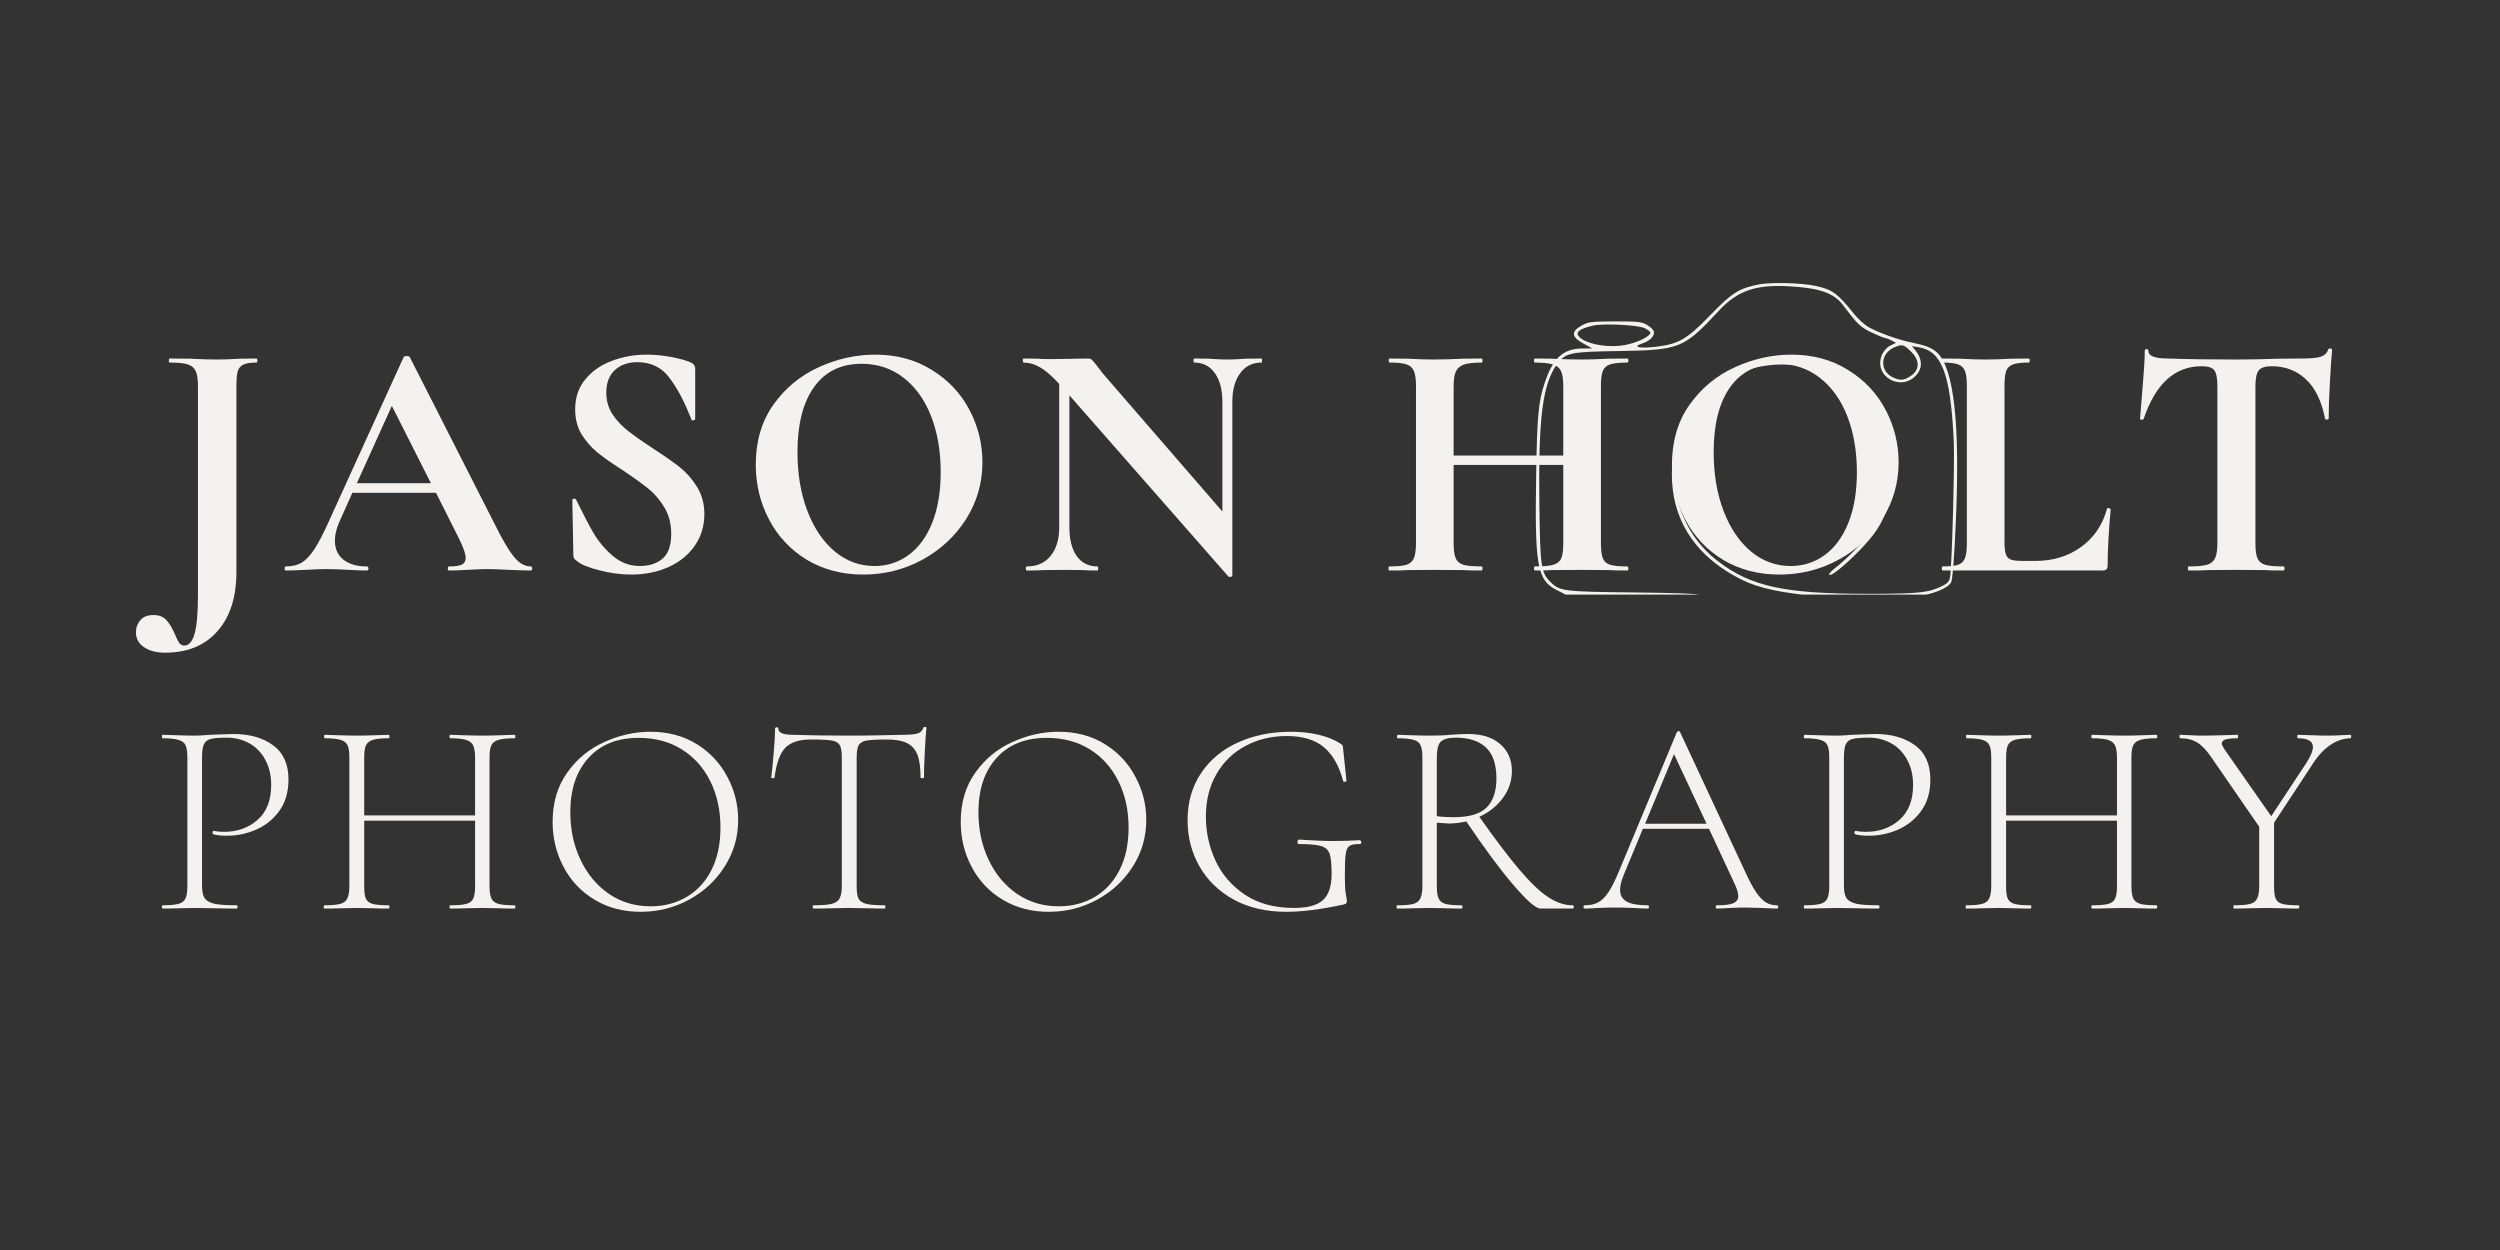 <svg xmlns="http://www.w3.org/2000/svg" xmlns:xlink="http://www.w3.org/1999/xlink" width="256" zoomAndPan="magnify" viewBox="0 0 192 96" height="128" preserveAspectRatio="xMidYMid meet" version="1.0"><rect x="0" y="0" width="192" height="96" fill="#333333" stroke="none"/><defs><g/><clipPath id="55c7b32400"><path d="M 117.809 21.664 L 150.809 21.664 L 150.809 45.664 L 117.809 45.664 Z M 117.809 21.664 " clip-rule="nonzero"/></clipPath></defs><g fill="#f3f2ee" fill-opacity="1"><g transform="translate(11.922, 43.814)"><g><path d="M 7.766 -16.281 C 7.816 -16.281 7.844 -16.227 7.844 -16.125 C 7.844 -16.02 7.816 -15.969 7.766 -15.969 C 7.316 -15.969 6.984 -15.914 6.766 -15.812 C 6.547 -15.707 6.398 -15.531 6.328 -15.281 C 6.266 -15.031 6.234 -14.645 6.234 -14.125 L 6.234 0.109 C 6.234 2.047 5.75 3.562 4.781 4.656 C 3.82 5.758 2.477 6.312 0.75 6.312 C 0.094 6.312 -0.441 6.172 -0.859 5.891 C -1.273 5.609 -1.484 5.227 -1.484 4.75 C -1.484 4.395 -1.367 4.082 -1.141 3.812 C -0.922 3.551 -0.582 3.422 -0.125 3.422 C 0.301 3.422 0.629 3.551 0.859 3.812 C 1.098 4.07 1.316 4.438 1.516 4.906 C 1.617 5.176 1.723 5.383 1.828 5.531 C 1.93 5.688 2.062 5.766 2.219 5.766 C 2.582 5.766 2.848 5.469 3.016 4.875 C 3.191 4.281 3.281 3.297 3.281 1.922 L 3.281 -14.172 C 3.281 -14.691 3.223 -15.07 3.109 -15.312 C 2.992 -15.562 2.789 -15.734 2.5 -15.828 C 2.207 -15.922 1.738 -15.969 1.094 -15.969 C 1.062 -15.969 1.047 -16.02 1.047 -16.125 C 1.047 -16.227 1.062 -16.281 1.094 -16.281 L 2.703 -16.266 C 3.547 -16.223 4.219 -16.203 4.719 -16.203 C 5.207 -16.203 5.816 -16.223 6.547 -16.266 Z M 7.766 -16.281 "/></g></g></g><g fill="#f3f2ee" fill-opacity="1"><g transform="translate(22.063, 43.814)"><g><path d="M 18.688 -0.312 C 18.77 -0.312 18.812 -0.258 18.812 -0.156 C 18.812 -0.051 18.77 0 18.688 0 C 18.344 0 17.805 -0.016 17.078 -0.047 C 16.305 -0.086 15.754 -0.109 15.422 -0.109 C 14.992 -0.109 14.469 -0.086 13.844 -0.047 C 13.25 -0.016 12.781 0 12.438 0 C 12.363 0 12.328 -0.051 12.328 -0.156 C 12.328 -0.258 12.363 -0.312 12.438 -0.312 C 12.883 -0.312 13.207 -0.359 13.406 -0.453 C 13.602 -0.547 13.703 -0.719 13.703 -0.969 C 13.703 -1.258 13.531 -1.754 13.188 -2.453 L 11.422 -5.969 L 5 -5.969 L 3.984 -3.703 C 3.766 -3.191 3.656 -2.723 3.656 -2.297 C 3.656 -1.672 3.875 -1.18 4.312 -0.828 C 4.758 -0.484 5.352 -0.312 6.094 -0.312 C 6.188 -0.312 6.234 -0.258 6.234 -0.156 C 6.234 -0.051 6.188 0 6.094 0 C 5.781 0 5.332 -0.016 4.75 -0.047 C 4.082 -0.086 3.504 -0.109 3.016 -0.109 C 2.547 -0.109 1.984 -0.086 1.328 -0.047 C 0.734 -0.016 0.254 0 -0.109 0 C -0.172 0 -0.203 -0.051 -0.203 -0.156 C -0.203 -0.258 -0.172 -0.312 -0.109 -0.312 C 0.379 -0.312 0.785 -0.41 1.109 -0.609 C 1.441 -0.805 1.773 -1.16 2.109 -1.672 C 2.441 -2.191 2.832 -2.957 3.281 -3.969 L 8.938 -16.391 C 8.969 -16.441 9.047 -16.469 9.172 -16.469 C 9.305 -16.469 9.383 -16.441 9.406 -16.391 L 15.922 -3.578 C 16.535 -2.336 17.039 -1.484 17.438 -1.016 C 17.832 -0.547 18.25 -0.312 18.688 -0.312 Z M 5.344 -6.703 L 11.031 -6.703 L 8.031 -12.641 Z M 5.344 -6.703 "/></g></g></g><g fill="#f3f2ee" fill-opacity="1"><g transform="translate(42.033, 43.814)"><g><path d="M 4.531 -13.656 C 4.531 -13.031 4.691 -12.473 5.016 -11.984 C 5.336 -11.504 5.734 -11.082 6.203 -10.719 C 6.672 -10.352 7.305 -9.906 8.109 -9.375 C 8.973 -8.82 9.664 -8.336 10.188 -7.922 C 10.707 -7.504 11.148 -6.992 11.516 -6.391 C 11.879 -5.797 12.062 -5.109 12.062 -4.328 C 12.062 -3.422 11.816 -2.613 11.328 -1.906 C 10.848 -1.207 10.176 -0.66 9.312 -0.266 C 8.457 0.117 7.5 0.312 6.438 0.312 C 5.656 0.312 4.836 0.203 3.984 -0.016 C 3.129 -0.234 2.555 -0.473 2.266 -0.734 C 2.18 -0.797 2.113 -0.859 2.062 -0.922 C 2.02 -0.984 2 -1.082 2 -1.219 L 1.922 -5.375 L 1.922 -5.391 C 1.922 -5.461 1.961 -5.504 2.047 -5.516 C 2.141 -5.523 2.195 -5.492 2.219 -5.422 C 2.738 -4.359 3.191 -3.492 3.578 -2.828 C 3.973 -2.172 4.469 -1.594 5.062 -1.094 C 5.664 -0.594 6.348 -0.344 7.109 -0.344 C 7.805 -0.344 8.379 -0.523 8.828 -0.891 C 9.285 -1.266 9.516 -1.906 9.516 -2.812 C 9.516 -3.582 9.344 -4.254 9 -4.828 C 8.664 -5.398 8.254 -5.883 7.766 -6.281 C 7.273 -6.676 6.609 -7.156 5.766 -7.719 C 4.93 -8.25 4.281 -8.707 3.812 -9.094 C 3.352 -9.477 2.957 -9.938 2.625 -10.469 C 2.301 -11.008 2.141 -11.645 2.141 -12.375 C 2.141 -13.301 2.406 -14.078 2.938 -14.703 C 3.469 -15.336 4.148 -15.805 4.984 -16.109 C 5.816 -16.422 6.691 -16.578 7.609 -16.578 C 8.211 -16.578 8.828 -16.52 9.453 -16.406 C 10.086 -16.289 10.594 -16.156 10.969 -16 C 11.125 -15.926 11.227 -15.848 11.281 -15.766 C 11.332 -15.691 11.359 -15.598 11.359 -15.484 L 11.359 -11.656 C 11.359 -11.602 11.316 -11.562 11.234 -11.531 C 11.148 -11.508 11.098 -11.523 11.078 -11.578 L 10.875 -12.062 C 10.438 -13.156 9.926 -14.082 9.344 -14.844 C 8.758 -15.613 7.945 -16 6.906 -16 C 6.207 -16 5.633 -15.797 5.188 -15.391 C 4.75 -14.992 4.531 -14.414 4.531 -13.656 Z M 4.531 -13.656 "/></g></g></g><g fill="#f3f2ee" fill-opacity="1"><g transform="translate(56.762, 43.814)"><g><path d="M 9.531 0.312 C 7.914 0.312 6.477 -0.062 5.219 -0.812 C 3.969 -1.57 3 -2.598 2.312 -3.891 C 1.625 -5.191 1.281 -6.602 1.281 -8.125 C 1.281 -9.914 1.727 -11.445 2.625 -12.719 C 3.531 -14 4.691 -14.961 6.109 -15.609 C 7.523 -16.254 8.973 -16.578 10.453 -16.578 C 12.098 -16.578 13.547 -16.188 14.797 -15.406 C 16.055 -14.633 17.02 -13.613 17.688 -12.344 C 18.352 -11.082 18.688 -9.738 18.688 -8.312 C 18.688 -6.727 18.27 -5.273 17.438 -3.953 C 16.602 -2.641 15.484 -1.598 14.078 -0.828 C 12.68 -0.066 11.164 0.312 9.531 0.312 Z M 10.406 -0.344 C 11.375 -0.344 12.242 -0.625 13.016 -1.188 C 13.785 -1.75 14.391 -2.57 14.828 -3.656 C 15.266 -4.75 15.484 -6.051 15.484 -7.562 C 15.484 -9.156 15.238 -10.582 14.75 -11.844 C 14.258 -13.102 13.555 -14.086 12.641 -14.797 C 11.723 -15.516 10.645 -15.875 9.406 -15.875 C 7.82 -15.875 6.602 -15.273 5.75 -14.078 C 4.906 -12.891 4.484 -11.227 4.484 -9.094 C 4.484 -7.406 4.738 -5.895 5.25 -4.562 C 5.758 -3.238 6.461 -2.203 7.359 -1.453 C 8.254 -0.711 9.27 -0.344 10.406 -0.344 Z M 10.406 -0.344 "/></g></g></g><g fill="#f3f2ee" fill-opacity="1"><g transform="translate(78.035, 43.814)"><g><path d="M 18.844 -16.281 C 18.875 -16.281 18.891 -16.227 18.891 -16.125 C 18.891 -16.02 18.875 -15.969 18.844 -15.969 C 18.145 -15.969 17.598 -15.691 17.203 -15.141 C 16.805 -14.598 16.609 -13.867 16.609 -12.953 L 16.609 0.391 C 16.609 0.441 16.566 0.473 16.484 0.484 C 16.41 0.504 16.352 0.5 16.312 0.469 L 4.094 -13.453 L 4.094 -3.312 C 4.094 -2.383 4.281 -1.648 4.656 -1.109 C 5.039 -0.578 5.57 -0.312 6.25 -0.312 C 6.289 -0.312 6.312 -0.258 6.312 -0.156 C 6.312 -0.051 6.289 0 6.25 0 C 5.77 0 5.398 -0.008 5.141 -0.031 L 3.734 -0.047 L 2.109 -0.031 C 1.816 -0.008 1.391 0 0.828 0 C 0.773 0 0.75 -0.051 0.75 -0.156 C 0.75 -0.258 0.773 -0.312 0.828 -0.312 C 1.598 -0.312 2.203 -0.578 2.641 -1.109 C 3.086 -1.648 3.312 -2.383 3.312 -3.312 L 3.312 -14.328 C 2.738 -14.953 2.242 -15.379 1.828 -15.609 C 1.422 -15.848 1.004 -15.969 0.578 -15.969 C 0.535 -15.969 0.516 -16.02 0.516 -16.125 C 0.516 -16.227 0.535 -16.281 0.578 -16.281 L 1.672 -16.266 C 1.891 -16.242 2.219 -16.234 2.656 -16.234 L 4.641 -16.266 C 4.879 -16.273 5.176 -16.281 5.531 -16.281 C 5.664 -16.281 5.766 -16.242 5.828 -16.172 C 5.898 -16.109 6.023 -15.961 6.203 -15.734 C 6.492 -15.336 6.703 -15.07 6.828 -14.938 L 15.844 -4.531 L 15.844 -12.953 C 15.844 -13.891 15.648 -14.625 15.266 -15.156 C 14.891 -15.695 14.363 -15.969 13.688 -15.969 C 13.645 -15.969 13.625 -16.02 13.625 -16.125 C 13.625 -16.227 13.645 -16.281 13.688 -16.281 L 14.797 -16.266 C 15.359 -16.223 15.828 -16.203 16.203 -16.203 C 16.555 -16.203 17.047 -16.223 17.672 -16.266 Z M 18.844 -16.281 "/></g></g></g><g fill="#f3f2ee" fill-opacity="1"><g transform="translate(98.5, 43.814)"><g/></g></g><g fill="#f3f2ee" fill-opacity="1"><g transform="translate(105.904, 43.814)"><g><path d="M 19.078 -0.312 C 19.129 -0.312 19.156 -0.258 19.156 -0.156 C 19.156 -0.051 19.129 0 19.078 0 C 18.473 0 17.988 -0.008 17.625 -0.031 L 15.609 -0.047 L 13.266 -0.031 C 12.953 -0.008 12.523 0 11.984 0 C 11.93 0 11.906 -0.051 11.906 -0.156 C 11.906 -0.258 11.93 -0.312 11.984 -0.312 C 12.629 -0.312 13.098 -0.352 13.391 -0.438 C 13.691 -0.531 13.895 -0.695 14 -0.938 C 14.102 -1.176 14.156 -1.566 14.156 -2.109 L 14.156 -8.109 L 5.734 -8.109 L 5.734 -2.109 C 5.734 -1.586 5.785 -1.203 5.891 -0.953 C 5.992 -0.703 6.191 -0.531 6.484 -0.438 C 6.785 -0.352 7.254 -0.312 7.891 -0.312 C 7.93 -0.312 7.953 -0.258 7.953 -0.156 C 7.953 -0.051 7.93 0 7.891 0 C 7.285 0 6.801 -0.008 6.438 -0.031 L 4.172 -0.047 L 2.219 -0.031 C 1.863 -0.008 1.383 0 0.781 0 C 0.75 0 0.734 -0.051 0.734 -0.156 C 0.734 -0.258 0.75 -0.312 0.781 -0.312 C 1.383 -0.312 1.828 -0.352 2.109 -0.438 C 2.391 -0.531 2.582 -0.703 2.688 -0.953 C 2.789 -1.203 2.844 -1.586 2.844 -2.109 L 2.844 -14.172 C 2.844 -14.691 2.789 -15.07 2.688 -15.312 C 2.582 -15.562 2.395 -15.734 2.125 -15.828 C 1.852 -15.922 1.422 -15.969 0.828 -15.969 C 0.773 -15.969 0.75 -16.02 0.75 -16.125 C 0.75 -16.227 0.773 -16.281 0.828 -16.281 L 2.234 -16.266 C 3.035 -16.223 3.68 -16.203 4.172 -16.203 C 4.828 -16.203 5.594 -16.223 6.469 -16.266 L 7.891 -16.281 C 7.93 -16.281 7.953 -16.227 7.953 -16.125 C 7.953 -16.02 7.93 -15.969 7.891 -15.969 C 7.266 -15.969 6.805 -15.914 6.516 -15.812 C 6.223 -15.707 6.02 -15.531 5.906 -15.281 C 5.789 -15.031 5.734 -14.645 5.734 -14.125 L 5.734 -8.828 L 14.156 -8.828 L 14.156 -14.125 C 14.156 -14.645 14.102 -15.031 14 -15.281 C 13.895 -15.531 13.691 -15.707 13.391 -15.812 C 13.098 -15.914 12.629 -15.969 11.984 -15.969 C 11.93 -15.969 11.906 -16.02 11.906 -16.125 C 11.906 -16.227 11.93 -16.281 11.984 -16.281 L 13.266 -16.266 C 14.129 -16.223 14.91 -16.203 15.609 -16.203 C 16.078 -16.203 16.75 -16.223 17.625 -16.266 L 19.078 -16.281 C 19.129 -16.281 19.156 -16.227 19.156 -16.125 C 19.156 -16.02 19.129 -15.969 19.078 -15.969 C 18.484 -15.969 18.039 -15.922 17.75 -15.828 C 17.469 -15.734 17.281 -15.562 17.188 -15.312 C 17.094 -15.07 17.047 -14.691 17.047 -14.172 L 17.047 -2.109 C 17.047 -1.586 17.094 -1.203 17.188 -0.953 C 17.281 -0.703 17.469 -0.531 17.75 -0.438 C 18.031 -0.352 18.473 -0.312 19.078 -0.312 Z M 19.078 -0.312 "/></g></g></g><g fill="#f3f2ee" fill-opacity="1"><g transform="translate(127.125, 43.814)"><g><path d="M 9.531 0.312 C 7.914 0.312 6.477 -0.062 5.219 -0.812 C 3.969 -1.57 3 -2.598 2.312 -3.891 C 1.625 -5.191 1.281 -6.602 1.281 -8.125 C 1.281 -9.914 1.727 -11.445 2.625 -12.719 C 3.531 -14 4.691 -14.961 6.109 -15.609 C 7.523 -16.254 8.973 -16.578 10.453 -16.578 C 12.098 -16.578 13.547 -16.188 14.797 -15.406 C 16.055 -14.633 17.02 -13.613 17.688 -12.344 C 18.352 -11.082 18.688 -9.738 18.688 -8.312 C 18.688 -6.727 18.27 -5.273 17.438 -3.953 C 16.602 -2.641 15.484 -1.598 14.078 -0.828 C 12.68 -0.066 11.164 0.312 9.531 0.312 Z M 10.406 -0.344 C 11.375 -0.344 12.242 -0.625 13.016 -1.188 C 13.785 -1.75 14.391 -2.57 14.828 -3.656 C 15.266 -4.75 15.484 -6.051 15.484 -7.562 C 15.484 -9.156 15.238 -10.582 14.75 -11.844 C 14.258 -13.102 13.555 -14.086 12.641 -14.797 C 11.723 -15.516 10.645 -15.875 9.406 -15.875 C 7.82 -15.875 6.602 -15.273 5.75 -14.078 C 4.906 -12.891 4.484 -11.227 4.484 -9.094 C 4.484 -7.406 4.738 -5.895 5.25 -4.562 C 5.758 -3.238 6.461 -2.203 7.359 -1.453 C 8.254 -0.711 9.27 -0.344 10.406 -0.344 Z M 10.406 -0.344 "/></g></g></g><g fill="#f3f2ee" fill-opacity="1"><g transform="translate(148.398, 43.814)"><g><path d="M 5.547 -2.219 C 5.547 -1.758 5.582 -1.43 5.656 -1.234 C 5.727 -1.035 5.863 -0.898 6.062 -0.828 C 6.258 -0.766 6.582 -0.734 7.031 -0.734 L 7.922 -0.734 C 9.273 -0.734 10.445 -1.094 11.438 -1.812 C 12.426 -2.531 13.086 -3.508 13.422 -4.75 C 13.422 -4.781 13.457 -4.797 13.531 -4.797 C 13.562 -4.797 13.598 -4.781 13.641 -4.75 C 13.68 -4.727 13.703 -4.707 13.703 -4.688 C 13.547 -2.969 13.469 -1.535 13.469 -0.391 C 13.469 -0.254 13.438 -0.156 13.375 -0.094 C 13.32 -0.031 13.223 0 13.078 0 L 0.781 0 C 0.75 0 0.734 -0.051 0.734 -0.156 C 0.734 -0.258 0.75 -0.312 0.781 -0.312 C 1.332 -0.312 1.734 -0.352 1.984 -0.438 C 2.242 -0.531 2.422 -0.703 2.516 -0.953 C 2.609 -1.203 2.656 -1.586 2.656 -2.109 L 2.656 -14.172 C 2.656 -14.691 2.609 -15.07 2.516 -15.312 C 2.422 -15.562 2.242 -15.734 1.984 -15.828 C 1.723 -15.922 1.32 -15.969 0.781 -15.969 C 0.75 -15.969 0.734 -16.02 0.734 -16.125 C 0.734 -16.227 0.75 -16.281 0.781 -16.281 L 2.109 -16.266 C 2.91 -16.223 3.57 -16.203 4.094 -16.203 C 4.613 -16.203 5.273 -16.223 6.078 -16.266 L 7.406 -16.281 C 7.457 -16.281 7.484 -16.227 7.484 -16.125 C 7.484 -16.02 7.457 -15.969 7.406 -15.969 C 6.863 -15.969 6.461 -15.922 6.203 -15.828 C 5.941 -15.734 5.766 -15.562 5.672 -15.312 C 5.586 -15.062 5.547 -14.676 5.547 -14.156 Z M 5.547 -2.219 "/></g></g></g><g fill="#f3f2ee" fill-opacity="1"><g transform="translate(163.31, 43.814)"><g><path d="M 5.781 -15.688 C 3.719 -15.688 2.234 -14.344 1.328 -11.656 C 1.305 -11.602 1.254 -11.578 1.172 -11.578 C 1.086 -11.586 1.047 -11.617 1.047 -11.672 C 1.109 -12.367 1.18 -13.27 1.266 -14.375 C 1.359 -15.477 1.406 -16.305 1.406 -16.859 C 1.406 -16.953 1.453 -17 1.547 -17 C 1.641 -17 1.688 -16.953 1.688 -16.859 C 1.688 -16.473 2.18 -16.281 3.172 -16.281 C 4.672 -16.227 6.422 -16.203 8.422 -16.203 C 9.441 -16.203 10.523 -16.223 11.672 -16.266 L 13.453 -16.281 C 14.109 -16.281 14.586 -16.32 14.891 -16.406 C 15.191 -16.5 15.391 -16.676 15.484 -16.938 C 15.492 -17.008 15.547 -17.047 15.641 -17.047 C 15.742 -17.047 15.797 -17.008 15.797 -16.938 C 15.742 -16.414 15.688 -15.582 15.625 -14.438 C 15.562 -13.289 15.531 -12.367 15.531 -11.672 C 15.531 -11.617 15.484 -11.594 15.391 -11.594 C 15.305 -11.594 15.258 -11.617 15.25 -11.672 C 14.988 -13.016 14.5 -14.02 13.781 -14.688 C 13.07 -15.352 12.195 -15.688 11.156 -15.688 C 10.656 -15.688 10.32 -15.578 10.156 -15.359 C 9.988 -15.141 9.906 -14.727 9.906 -14.125 L 9.906 -2.109 C 9.906 -1.566 9.957 -1.176 10.062 -0.938 C 10.164 -0.695 10.363 -0.531 10.656 -0.438 C 10.957 -0.352 11.426 -0.312 12.062 -0.312 C 12.113 -0.312 12.141 -0.258 12.141 -0.156 C 12.141 -0.051 12.113 0 12.062 0 C 11.438 0 10.941 -0.008 10.578 -0.031 L 8.422 -0.047 L 6.312 -0.031 C 5.945 -0.008 5.441 0 4.797 0 C 4.742 0 4.719 -0.051 4.719 -0.156 C 4.719 -0.258 4.742 -0.312 4.797 -0.312 C 5.422 -0.312 5.883 -0.352 6.188 -0.438 C 6.488 -0.531 6.695 -0.703 6.812 -0.953 C 6.926 -1.203 6.984 -1.586 6.984 -2.109 L 6.984 -14.172 C 6.984 -14.766 6.906 -15.164 6.75 -15.375 C 6.594 -15.582 6.27 -15.688 5.781 -15.688 Z M 5.781 -15.688 "/></g></g></g><g fill="#f3f2ee" fill-opacity="1"><g transform="translate(11.546, 69.777)"><g><path d="M 3.969 -1.812 C 3.969 -1.352 4.031 -1.02 4.156 -0.812 C 4.289 -0.613 4.535 -0.469 4.891 -0.375 C 5.254 -0.289 5.836 -0.25 6.641 -0.25 C 6.68 -0.25 6.703 -0.207 6.703 -0.125 C 6.703 -0.039 6.68 0 6.641 0 C 6.055 0 5.598 -0.004 5.266 -0.016 L 3.422 -0.047 L 2 -0.016 C 1.75 -0.004 1.395 0 0.938 0 C 0.906 0 0.891 -0.039 0.891 -0.125 C 0.891 -0.207 0.906 -0.25 0.938 -0.25 C 1.488 -0.25 1.895 -0.285 2.156 -0.359 C 2.426 -0.43 2.609 -0.57 2.703 -0.781 C 2.797 -0.988 2.844 -1.305 2.844 -1.734 L 2.844 -11.609 C 2.844 -12.035 2.797 -12.348 2.703 -12.547 C 2.609 -12.742 2.426 -12.879 2.156 -12.953 C 1.895 -13.035 1.488 -13.078 0.938 -13.078 C 0.906 -13.078 0.891 -13.117 0.891 -13.203 C 0.891 -13.297 0.906 -13.344 0.938 -13.344 L 1.984 -13.312 C 2.578 -13.289 3.047 -13.281 3.391 -13.281 C 3.734 -13.281 4.125 -13.301 4.562 -13.344 C 5.676 -13.383 6.281 -13.406 6.375 -13.406 C 7.633 -13.406 8.656 -13.113 9.438 -12.531 C 10.219 -11.957 10.609 -11.082 10.609 -9.906 C 10.609 -8.945 10.375 -8.145 9.906 -7.5 C 9.438 -6.852 8.844 -6.375 8.125 -6.062 C 7.406 -5.75 6.66 -5.594 5.891 -5.594 C 5.461 -5.594 5.113 -5.629 4.844 -5.703 C 4.801 -5.703 4.781 -5.738 4.781 -5.812 C 4.781 -5.852 4.789 -5.895 4.812 -5.938 C 4.832 -5.977 4.859 -5.988 4.891 -5.969 C 5.117 -5.914 5.375 -5.891 5.656 -5.891 C 6.664 -5.891 7.52 -6.191 8.219 -6.797 C 8.926 -7.41 9.281 -8.305 9.281 -9.484 C 9.281 -10.234 9.129 -10.879 8.828 -11.422 C 8.535 -11.973 8.129 -12.395 7.609 -12.688 C 7.086 -12.977 6.516 -13.125 5.891 -13.125 C 5.305 -13.125 4.895 -13.094 4.656 -13.031 C 4.414 -12.977 4.238 -12.848 4.125 -12.641 C 4.02 -12.441 3.969 -12.082 3.969 -11.562 Z M 3.969 -1.812 "/></g></g></g><g fill="#f3f2ee" fill-opacity="1"><g transform="translate(24.143, 69.777)"><g><path d="M 15.375 -0.25 C 15.414 -0.25 15.438 -0.207 15.438 -0.125 C 15.438 -0.039 15.414 0 15.375 0 C 14.926 0 14.582 -0.004 14.344 -0.016 L 12.906 -0.047 L 11.438 -0.016 C 11.195 -0.004 10.863 0 10.438 0 C 10.395 0 10.375 -0.039 10.375 -0.125 C 10.375 -0.207 10.395 -0.25 10.438 -0.25 C 11.008 -0.25 11.422 -0.285 11.672 -0.359 C 11.93 -0.43 12.109 -0.566 12.203 -0.766 C 12.297 -0.961 12.344 -1.285 12.344 -1.734 L 12.344 -6.75 L 3.828 -6.75 L 3.828 -1.734 C 3.828 -1.285 3.867 -0.961 3.953 -0.766 C 4.047 -0.566 4.219 -0.43 4.469 -0.359 C 4.727 -0.285 5.145 -0.25 5.719 -0.25 C 5.75 -0.25 5.766 -0.207 5.766 -0.125 C 5.766 -0.039 5.75 0 5.719 0 C 5.289 0 4.953 -0.004 4.703 -0.016 L 3.25 -0.047 L 1.828 -0.016 C 1.578 -0.004 1.223 0 0.766 0 C 0.734 0 0.719 -0.039 0.719 -0.125 C 0.719 -0.207 0.734 -0.25 0.766 -0.25 C 1.316 -0.25 1.723 -0.285 1.984 -0.359 C 2.254 -0.43 2.438 -0.57 2.531 -0.781 C 2.633 -0.988 2.688 -1.305 2.688 -1.734 L 2.688 -11.609 C 2.688 -12.035 2.641 -12.348 2.547 -12.547 C 2.453 -12.742 2.273 -12.879 2.016 -12.953 C 1.754 -13.035 1.348 -13.078 0.797 -13.078 C 0.766 -13.078 0.75 -13.117 0.75 -13.203 C 0.75 -13.297 0.766 -13.344 0.797 -13.344 L 1.828 -13.312 C 2.43 -13.289 2.906 -13.281 3.25 -13.281 C 3.633 -13.281 4.125 -13.289 4.719 -13.312 L 5.719 -13.344 C 5.75 -13.344 5.766 -13.297 5.766 -13.203 C 5.766 -13.117 5.75 -13.078 5.719 -13.078 C 5.164 -13.078 4.754 -13.035 4.484 -12.953 C 4.223 -12.867 4.047 -12.723 3.953 -12.516 C 3.867 -12.305 3.828 -11.988 3.828 -11.562 L 3.828 -7.156 L 12.344 -7.156 L 12.344 -11.562 C 12.344 -11.988 12.297 -12.305 12.203 -12.516 C 12.109 -12.723 11.926 -12.867 11.656 -12.953 C 11.395 -13.035 10.988 -13.078 10.438 -13.078 C 10.395 -13.078 10.375 -13.117 10.375 -13.203 C 10.375 -13.297 10.395 -13.344 10.438 -13.344 L 11.438 -13.312 C 12.039 -13.289 12.531 -13.281 12.906 -13.281 C 13.27 -13.281 13.75 -13.289 14.344 -13.312 L 15.375 -13.344 C 15.414 -13.344 15.438 -13.297 15.438 -13.203 C 15.438 -13.117 15.414 -13.078 15.375 -13.078 C 14.812 -13.078 14.398 -13.035 14.141 -12.953 C 13.879 -12.879 13.695 -12.742 13.594 -12.547 C 13.5 -12.348 13.453 -12.035 13.453 -11.609 L 13.453 -1.734 C 13.453 -1.305 13.5 -0.988 13.594 -0.781 C 13.695 -0.57 13.879 -0.43 14.141 -0.359 C 14.398 -0.285 14.812 -0.25 15.375 -0.25 Z M 15.375 -0.25 "/></g></g></g><g fill="#f3f2ee" fill-opacity="1"><g transform="translate(41.394, 69.777)"><g><path d="M 7.812 0.25 C 6.488 0.25 5.312 -0.055 4.281 -0.672 C 3.25 -1.285 2.453 -2.125 1.891 -3.188 C 1.328 -4.25 1.047 -5.406 1.047 -6.656 C 1.047 -8.125 1.414 -9.379 2.156 -10.422 C 2.895 -11.473 3.844 -12.258 5 -12.781 C 6.164 -13.312 7.352 -13.578 8.562 -13.578 C 9.914 -13.578 11.102 -13.258 12.125 -12.625 C 13.145 -11.988 13.926 -11.148 14.469 -10.109 C 15.02 -9.078 15.297 -7.977 15.297 -6.812 C 15.297 -5.508 14.953 -4.316 14.266 -3.234 C 13.586 -2.16 12.676 -1.312 11.531 -0.688 C 10.383 -0.062 9.145 0.25 7.812 0.25 Z M 8.578 -0.172 C 9.586 -0.172 10.5 -0.406 11.312 -0.875 C 12.125 -1.344 12.766 -2.031 13.234 -2.938 C 13.703 -3.852 13.938 -4.945 13.938 -6.219 C 13.938 -7.551 13.676 -8.738 13.156 -9.781 C 12.633 -10.832 11.898 -11.648 10.953 -12.234 C 10.016 -12.816 8.914 -13.109 7.656 -13.109 C 6.008 -13.109 4.723 -12.594 3.797 -11.562 C 2.867 -10.539 2.406 -9.148 2.406 -7.391 C 2.406 -6.066 2.664 -4.852 3.188 -3.75 C 3.707 -2.645 4.438 -1.77 5.375 -1.125 C 6.312 -0.488 7.379 -0.172 8.578 -0.172 Z M 8.578 -0.172 "/></g></g></g><g fill="#f3f2ee" fill-opacity="1"><g transform="translate(58.432, 69.777)"><g><path d="M 3.844 -12.984 C 2.945 -12.984 2.289 -12.77 1.875 -12.344 C 1.469 -11.914 1.191 -11.148 1.047 -10.047 C 1.047 -10.023 1.004 -10.016 0.922 -10.016 C 0.836 -10.016 0.797 -10.023 0.797 -10.047 C 0.848 -10.43 0.91 -11.047 0.984 -11.891 C 1.055 -12.742 1.094 -13.383 1.094 -13.812 C 1.094 -13.883 1.133 -13.922 1.219 -13.922 C 1.301 -13.922 1.344 -13.883 1.344 -13.812 C 1.344 -13.5 1.719 -13.344 2.469 -13.344 C 3.695 -13.301 5.129 -13.281 6.766 -13.281 C 7.609 -13.281 8.5 -13.289 9.438 -13.312 L 10.891 -13.344 C 11.398 -13.344 11.773 -13.375 12.016 -13.438 C 12.254 -13.508 12.41 -13.656 12.484 -13.875 C 12.492 -13.926 12.535 -13.953 12.609 -13.953 C 12.68 -13.953 12.719 -13.926 12.719 -13.875 C 12.676 -13.477 12.633 -12.867 12.594 -12.047 C 12.551 -11.234 12.531 -10.566 12.531 -10.047 C 12.531 -10.023 12.484 -10.016 12.391 -10.016 C 12.305 -10.016 12.266 -10.023 12.266 -10.047 C 12.266 -10.805 12.188 -11.391 12.031 -11.797 C 11.875 -12.211 11.609 -12.516 11.234 -12.703 C 10.867 -12.891 10.352 -12.984 9.688 -12.984 C 8.945 -12.984 8.426 -12.957 8.125 -12.906 C 7.832 -12.852 7.629 -12.734 7.516 -12.547 C 7.41 -12.359 7.359 -12.031 7.359 -11.562 L 7.359 -1.734 C 7.359 -1.285 7.406 -0.961 7.5 -0.766 C 7.602 -0.566 7.805 -0.43 8.109 -0.359 C 8.41 -0.285 8.879 -0.25 9.516 -0.25 C 9.547 -0.25 9.562 -0.207 9.562 -0.125 C 9.562 -0.039 9.547 0 9.516 0 C 9.047 0 8.676 -0.004 8.406 -0.016 L 6.766 -0.047 L 5.203 -0.016 C 4.922 -0.004 4.531 0 4.031 0 C 4 0 3.984 -0.039 3.984 -0.125 C 3.984 -0.207 4 -0.25 4.031 -0.25 C 4.676 -0.25 5.145 -0.285 5.438 -0.359 C 5.738 -0.43 5.941 -0.57 6.047 -0.781 C 6.16 -0.988 6.219 -1.305 6.219 -1.734 L 6.219 -11.609 C 6.219 -12.078 6.16 -12.398 6.047 -12.578 C 5.93 -12.754 5.727 -12.863 5.438 -12.906 C 5.145 -12.957 4.613 -12.984 3.844 -12.984 Z M 3.844 -12.984 "/></g></g></g><g fill="#f3f2ee" fill-opacity="1"><g transform="translate(72.737, 69.777)"><g><path d="M 7.812 0.25 C 6.488 0.25 5.312 -0.055 4.281 -0.672 C 3.25 -1.285 2.453 -2.125 1.891 -3.188 C 1.328 -4.25 1.047 -5.406 1.047 -6.656 C 1.047 -8.125 1.414 -9.379 2.156 -10.422 C 2.895 -11.473 3.844 -12.258 5 -12.781 C 6.164 -13.312 7.352 -13.578 8.562 -13.578 C 9.914 -13.578 11.102 -13.258 12.125 -12.625 C 13.145 -11.988 13.926 -11.148 14.469 -10.109 C 15.02 -9.078 15.297 -7.977 15.297 -6.812 C 15.297 -5.508 14.953 -4.316 14.266 -3.234 C 13.586 -2.16 12.676 -1.312 11.531 -0.688 C 10.383 -0.062 9.145 0.25 7.812 0.25 Z M 8.578 -0.172 C 9.586 -0.172 10.5 -0.406 11.312 -0.875 C 12.125 -1.344 12.766 -2.031 13.234 -2.938 C 13.703 -3.852 13.938 -4.945 13.938 -6.219 C 13.938 -7.551 13.676 -8.738 13.156 -9.781 C 12.633 -10.832 11.898 -11.648 10.953 -12.234 C 10.016 -12.816 8.914 -13.109 7.656 -13.109 C 6.008 -13.109 4.723 -12.594 3.797 -11.562 C 2.867 -10.539 2.406 -9.148 2.406 -7.391 C 2.406 -6.066 2.664 -4.852 3.188 -3.75 C 3.707 -2.645 4.438 -1.77 5.375 -1.125 C 6.312 -0.488 7.379 -0.172 8.578 -0.172 Z M 8.578 -0.172 "/></g></g></g><g fill="#f3f2ee" fill-opacity="1"><g transform="translate(90.159, 69.777)"><g><path d="M 8.641 0.25 C 7.086 0.25 5.738 -0.062 4.594 -0.688 C 3.445 -1.32 2.566 -2.176 1.953 -3.25 C 1.348 -4.32 1.047 -5.5 1.047 -6.781 C 1.047 -8.164 1.391 -9.367 2.078 -10.391 C 2.766 -11.422 3.707 -12.207 4.906 -12.75 C 6.113 -13.301 7.469 -13.578 8.969 -13.578 C 9.75 -13.578 10.469 -13.5 11.125 -13.344 C 11.781 -13.188 12.332 -12.961 12.781 -12.672 C 12.883 -12.609 12.941 -12.555 12.953 -12.516 C 12.973 -12.484 12.988 -12.379 13 -12.203 L 13.25 -9.812 C 13.25 -9.77 13.207 -9.742 13.125 -9.734 C 13.051 -9.723 13.008 -9.738 13 -9.781 C 12.688 -10.957 12.191 -11.828 11.516 -12.391 C 10.836 -12.961 9.891 -13.25 8.672 -13.25 C 7.484 -13.25 6.422 -12.992 5.484 -12.484 C 4.547 -11.984 3.805 -11.266 3.266 -10.328 C 2.723 -9.398 2.453 -8.312 2.453 -7.062 C 2.453 -5.883 2.695 -4.758 3.188 -3.688 C 3.676 -2.625 4.43 -1.75 5.453 -1.062 C 6.473 -0.383 7.727 -0.047 9.219 -0.047 C 10.27 -0.047 11.016 -0.25 11.453 -0.656 C 11.891 -1.062 12.109 -1.734 12.109 -2.672 C 12.109 -3.41 12.055 -3.926 11.953 -4.219 C 11.848 -4.508 11.633 -4.703 11.312 -4.797 C 10.988 -4.898 10.422 -4.953 9.609 -4.953 C 9.523 -4.953 9.484 -5.008 9.484 -5.125 C 9.484 -5.164 9.492 -5.203 9.516 -5.234 C 9.535 -5.273 9.555 -5.297 9.578 -5.297 C 10.68 -5.223 11.566 -5.188 12.234 -5.188 C 12.867 -5.188 13.551 -5.207 14.281 -5.25 C 14.312 -5.25 14.336 -5.227 14.359 -5.188 C 14.379 -5.156 14.391 -5.125 14.391 -5.094 C 14.391 -5 14.352 -4.953 14.281 -4.953 C 13.906 -4.961 13.641 -4.914 13.484 -4.812 C 13.328 -4.707 13.227 -4.488 13.188 -4.156 C 13.145 -3.832 13.125 -3.266 13.125 -2.453 C 13.125 -1.816 13.148 -1.363 13.203 -1.094 C 13.254 -0.82 13.281 -0.648 13.281 -0.578 C 13.281 -0.492 13.266 -0.438 13.234 -0.406 C 13.203 -0.375 13.141 -0.344 13.047 -0.312 C 11.316 0.062 9.848 0.25 8.641 0.25 Z M 8.641 0.25 "/></g></g></g><g fill="#f3f2ee" fill-opacity="1"><g transform="translate(106.364, 69.777)"><g><path d="M 14.422 -0.25 C 14.473 -0.25 14.5 -0.207 14.5 -0.125 C 14.5 -0.039 14.473 0 14.422 0 L 11.953 0 C 11.598 0 10.91 -0.594 9.891 -1.781 C 8.867 -2.969 7.656 -4.602 6.25 -6.688 C 5.75 -6.582 5.301 -6.531 4.906 -6.531 C 4.852 -6.531 4.547 -6.551 3.984 -6.594 L 3.984 -1.734 C 3.984 -1.285 4.031 -0.961 4.125 -0.766 C 4.219 -0.566 4.391 -0.43 4.641 -0.359 C 4.898 -0.285 5.316 -0.25 5.891 -0.25 C 5.93 -0.25 5.953 -0.207 5.953 -0.125 C 5.953 -0.039 5.93 0 5.891 0 C 5.461 0 5.117 -0.004 4.859 -0.016 L 3.422 -0.047 L 2 -0.016 C 1.75 -0.004 1.395 0 0.938 0 C 0.906 0 0.891 -0.039 0.891 -0.125 C 0.891 -0.207 0.906 -0.25 0.938 -0.25 C 1.508 -0.25 1.926 -0.285 2.188 -0.359 C 2.445 -0.43 2.625 -0.57 2.719 -0.781 C 2.82 -0.988 2.875 -1.305 2.875 -1.734 L 2.875 -11.609 C 2.875 -12.035 2.828 -12.348 2.734 -12.547 C 2.648 -12.742 2.473 -12.879 2.203 -12.953 C 1.941 -13.035 1.535 -13.078 0.984 -13.078 C 0.941 -13.078 0.922 -13.117 0.922 -13.203 C 0.922 -13.297 0.941 -13.344 0.984 -13.344 L 2 -13.312 C 2.57 -13.289 3.047 -13.281 3.422 -13.281 C 3.734 -13.281 4.023 -13.285 4.297 -13.297 C 4.578 -13.305 4.816 -13.32 5.016 -13.344 C 5.523 -13.383 5.977 -13.406 6.375 -13.406 C 7.445 -13.406 8.273 -13.145 8.859 -12.625 C 9.453 -12.102 9.75 -11.414 9.75 -10.562 C 9.75 -9.812 9.52 -9.125 9.062 -8.5 C 8.613 -7.883 8.008 -7.398 7.25 -7.047 C 8.477 -5.305 9.504 -3.953 10.328 -2.984 C 11.148 -2.016 11.879 -1.316 12.516 -0.891 C 13.16 -0.461 13.797 -0.25 14.422 -0.25 Z M 3.984 -7.094 C 4.391 -7.039 4.816 -7.016 5.266 -7.016 C 6.453 -7.016 7.297 -7.258 7.797 -7.75 C 8.305 -8.25 8.562 -8.992 8.562 -9.984 C 8.562 -11.078 8.289 -11.875 7.75 -12.375 C 7.219 -12.875 6.445 -13.125 5.438 -13.125 C 4.895 -13.125 4.516 -13.023 4.297 -12.828 C 4.086 -12.629 3.984 -12.207 3.984 -11.562 Z M 3.984 -7.094 "/></g></g></g><g fill="#f3f2ee" fill-opacity="1"><g transform="translate(121.673, 69.777)"><g><path d="M 14.812 -0.25 C 14.863 -0.25 14.891 -0.207 14.891 -0.125 C 14.891 -0.039 14.863 0 14.812 0 C 14.551 0 14.141 -0.016 13.578 -0.047 C 13.035 -0.066 12.633 -0.078 12.375 -0.078 C 12.082 -0.078 11.691 -0.066 11.203 -0.047 C 10.742 -0.016 10.406 0 10.188 0 C 10.125 0 10.094 -0.039 10.094 -0.125 C 10.094 -0.207 10.125 -0.25 10.188 -0.25 C 10.77 -0.25 11.188 -0.301 11.438 -0.406 C 11.695 -0.52 11.828 -0.703 11.828 -0.953 C 11.828 -1.16 11.75 -1.441 11.594 -1.797 L 9.578 -6.125 L 4.5 -6.125 L 3.047 -2.625 C 2.848 -2.145 2.75 -1.75 2.75 -1.438 C 2.75 -1.02 2.922 -0.719 3.266 -0.531 C 3.609 -0.344 4.141 -0.25 4.859 -0.25 C 4.93 -0.25 4.969 -0.207 4.969 -0.125 C 4.969 -0.039 4.93 0 4.859 0 C 4.609 0 4.238 -0.016 3.75 -0.047 C 3.219 -0.066 2.75 -0.078 2.344 -0.078 C 1.988 -0.078 1.57 -0.066 1.094 -0.047 C 0.664 -0.016 0.316 0 0.047 0 C -0.023 0 -0.062 -0.039 -0.062 -0.125 C -0.062 -0.207 -0.023 -0.25 0.047 -0.25 C 0.441 -0.25 0.773 -0.32 1.047 -0.469 C 1.328 -0.613 1.594 -0.867 1.844 -1.234 C 2.094 -1.609 2.359 -2.133 2.641 -2.812 L 7.109 -13.547 C 7.141 -13.598 7.188 -13.625 7.25 -13.625 C 7.312 -13.625 7.348 -13.598 7.359 -13.547 L 12.312 -2.922 C 12.645 -2.191 12.938 -1.641 13.188 -1.266 C 13.445 -0.891 13.703 -0.625 13.953 -0.469 C 14.203 -0.32 14.488 -0.25 14.812 -0.25 Z M 4.672 -6.516 L 9.391 -6.516 L 6.891 -11.859 Z M 4.672 -6.516 "/></g></g></g><g fill="#f3f2ee" fill-opacity="1"><g transform="translate(137.643, 69.777)"><g><path d="M 3.969 -1.812 C 3.969 -1.352 4.031 -1.02 4.156 -0.812 C 4.289 -0.613 4.535 -0.469 4.891 -0.375 C 5.254 -0.289 5.836 -0.25 6.641 -0.25 C 6.68 -0.25 6.703 -0.207 6.703 -0.125 C 6.703 -0.039 6.68 0 6.641 0 C 6.055 0 5.598 -0.004 5.266 -0.016 L 3.422 -0.047 L 2 -0.016 C 1.75 -0.004 1.395 0 0.938 0 C 0.906 0 0.891 -0.039 0.891 -0.125 C 0.891 -0.207 0.906 -0.25 0.938 -0.25 C 1.488 -0.25 1.895 -0.285 2.156 -0.359 C 2.426 -0.43 2.609 -0.57 2.703 -0.781 C 2.797 -0.988 2.844 -1.305 2.844 -1.734 L 2.844 -11.609 C 2.844 -12.035 2.797 -12.348 2.703 -12.547 C 2.609 -12.742 2.426 -12.879 2.156 -12.953 C 1.895 -13.035 1.488 -13.078 0.938 -13.078 C 0.906 -13.078 0.891 -13.117 0.891 -13.203 C 0.891 -13.297 0.906 -13.344 0.938 -13.344 L 1.984 -13.312 C 2.578 -13.289 3.047 -13.281 3.391 -13.281 C 3.734 -13.281 4.125 -13.301 4.562 -13.344 C 5.676 -13.383 6.281 -13.406 6.375 -13.406 C 7.633 -13.406 8.656 -13.113 9.438 -12.531 C 10.219 -11.957 10.609 -11.082 10.609 -9.906 C 10.609 -8.945 10.375 -8.145 9.906 -7.5 C 9.438 -6.852 8.844 -6.375 8.125 -6.062 C 7.406 -5.75 6.66 -5.594 5.891 -5.594 C 5.461 -5.594 5.113 -5.629 4.844 -5.703 C 4.801 -5.703 4.781 -5.738 4.781 -5.812 C 4.781 -5.852 4.789 -5.895 4.812 -5.938 C 4.832 -5.977 4.859 -5.988 4.891 -5.969 C 5.117 -5.914 5.375 -5.891 5.656 -5.891 C 6.664 -5.891 7.52 -6.191 8.219 -6.797 C 8.926 -7.41 9.281 -8.305 9.281 -9.484 C 9.281 -10.234 9.129 -10.879 8.828 -11.422 C 8.535 -11.973 8.129 -12.395 7.609 -12.688 C 7.086 -12.977 6.516 -13.125 5.891 -13.125 C 5.305 -13.125 4.895 -13.094 4.656 -13.031 C 4.414 -12.977 4.238 -12.848 4.125 -12.641 C 4.02 -12.441 3.969 -12.082 3.969 -11.562 Z M 3.969 -1.812 "/></g></g></g><g fill="#f3f2ee" fill-opacity="1"><g transform="translate(150.24, 69.777)"><g><path d="M 15.375 -0.25 C 15.414 -0.25 15.438 -0.207 15.438 -0.125 C 15.438 -0.039 15.414 0 15.375 0 C 14.926 0 14.582 -0.004 14.344 -0.016 L 12.906 -0.047 L 11.438 -0.016 C 11.195 -0.004 10.863 0 10.438 0 C 10.395 0 10.375 -0.039 10.375 -0.125 C 10.375 -0.207 10.395 -0.25 10.438 -0.25 C 11.008 -0.25 11.422 -0.285 11.672 -0.359 C 11.93 -0.43 12.109 -0.566 12.203 -0.766 C 12.297 -0.961 12.344 -1.285 12.344 -1.734 L 12.344 -6.75 L 3.828 -6.75 L 3.828 -1.734 C 3.828 -1.285 3.867 -0.961 3.953 -0.766 C 4.047 -0.566 4.219 -0.43 4.469 -0.359 C 4.727 -0.285 5.145 -0.25 5.719 -0.25 C 5.75 -0.25 5.766 -0.207 5.766 -0.125 C 5.766 -0.039 5.75 0 5.719 0 C 5.289 0 4.953 -0.004 4.703 -0.016 L 3.25 -0.047 L 1.828 -0.016 C 1.578 -0.004 1.223 0 0.766 0 C 0.734 0 0.719 -0.039 0.719 -0.125 C 0.719 -0.207 0.734 -0.25 0.766 -0.25 C 1.316 -0.25 1.723 -0.285 1.984 -0.359 C 2.254 -0.43 2.438 -0.57 2.531 -0.781 C 2.633 -0.988 2.688 -1.305 2.688 -1.734 L 2.688 -11.609 C 2.688 -12.035 2.641 -12.348 2.547 -12.547 C 2.453 -12.742 2.273 -12.879 2.016 -12.953 C 1.754 -13.035 1.348 -13.078 0.797 -13.078 C 0.766 -13.078 0.75 -13.117 0.75 -13.203 C 0.75 -13.297 0.766 -13.344 0.797 -13.344 L 1.828 -13.312 C 2.43 -13.289 2.906 -13.281 3.25 -13.281 C 3.633 -13.281 4.125 -13.289 4.719 -13.312 L 5.719 -13.344 C 5.75 -13.344 5.766 -13.297 5.766 -13.203 C 5.766 -13.117 5.75 -13.078 5.719 -13.078 C 5.164 -13.078 4.754 -13.035 4.484 -12.953 C 4.223 -12.867 4.047 -12.723 3.953 -12.516 C 3.867 -12.305 3.828 -11.988 3.828 -11.562 L 3.828 -7.156 L 12.344 -7.156 L 12.344 -11.562 C 12.344 -11.988 12.297 -12.305 12.203 -12.516 C 12.109 -12.723 11.926 -12.867 11.656 -12.953 C 11.395 -13.035 10.988 -13.078 10.438 -13.078 C 10.395 -13.078 10.375 -13.117 10.375 -13.203 C 10.375 -13.297 10.395 -13.344 10.438 -13.344 L 11.438 -13.312 C 12.039 -13.289 12.531 -13.281 12.906 -13.281 C 13.27 -13.281 13.75 -13.289 14.344 -13.312 L 15.375 -13.344 C 15.414 -13.344 15.438 -13.297 15.438 -13.203 C 15.438 -13.117 15.414 -13.078 15.375 -13.078 C 14.812 -13.078 14.398 -13.035 14.141 -12.953 C 13.879 -12.879 13.695 -12.742 13.594 -12.547 C 13.5 -12.348 13.453 -12.035 13.453 -11.609 L 13.453 -1.734 C 13.453 -1.305 13.5 -0.988 13.594 -0.781 C 13.695 -0.57 13.879 -0.43 14.141 -0.359 C 14.398 -0.285 14.812 -0.25 15.375 -0.25 Z M 15.375 -0.25 "/></g></g></g><g fill="#f3f2ee" fill-opacity="1"><g transform="translate(167.492, 69.777)"><g><path d="M 13.047 -13.344 C 13.066 -13.344 13.078 -13.297 13.078 -13.203 C 13.078 -13.117 13.066 -13.078 13.047 -13.078 C 12.516 -13.078 12 -12.91 11.5 -12.578 C 11 -12.242 10.551 -11.77 10.156 -11.156 L 7.156 -6.594 L 7.156 -1.734 C 7.156 -1.285 7.195 -0.961 7.281 -0.766 C 7.363 -0.566 7.531 -0.43 7.781 -0.359 C 8.039 -0.285 8.457 -0.25 9.031 -0.25 C 9.07 -0.25 9.094 -0.207 9.094 -0.125 C 9.094 -0.039 9.07 0 9.031 0 C 8.602 0 8.27 -0.004 8.031 -0.016 L 6.578 -0.047 L 5.125 -0.016 C 4.863 -0.004 4.52 0 4.094 0 C 4.051 0 4.031 -0.039 4.031 -0.125 C 4.031 -0.207 4.051 -0.25 4.094 -0.25 C 4.656 -0.25 5.066 -0.285 5.328 -0.359 C 5.586 -0.43 5.766 -0.57 5.859 -0.781 C 5.961 -0.988 6.016 -1.305 6.016 -1.734 L 6.016 -6.281 L 2.375 -11.562 C 2 -12.125 1.633 -12.516 1.281 -12.734 C 0.926 -12.961 0.484 -13.078 -0.047 -13.078 C -0.086 -13.078 -0.109 -13.117 -0.109 -13.203 C -0.109 -13.297 -0.086 -13.344 -0.047 -13.344 L 0.75 -13.312 C 1.094 -13.289 1.348 -13.281 1.516 -13.281 C 1.984 -13.281 2.562 -13.289 3.25 -13.312 L 4.359 -13.344 C 4.379 -13.344 4.391 -13.297 4.391 -13.203 C 4.391 -13.117 4.379 -13.078 4.359 -13.078 C 3.93 -13.078 3.617 -13.047 3.422 -12.984 C 3.234 -12.922 3.141 -12.816 3.141 -12.672 C 3.141 -12.586 3.207 -12.441 3.344 -12.234 L 6.938 -7.094 L 9.672 -11.234 C 9.984 -11.742 10.141 -12.133 10.141 -12.406 C 10.141 -12.852 9.754 -13.078 8.984 -13.078 C 8.953 -13.078 8.938 -13.117 8.938 -13.203 C 8.938 -13.297 8.953 -13.344 8.984 -13.344 L 9.953 -13.312 C 10.484 -13.289 10.957 -13.281 11.375 -13.281 C 11.613 -13.281 11.906 -13.289 12.25 -13.312 Z M 13.047 -13.344 "/></g></g></g><g clip-path="url(#55c7b32400)"><path fill="#f3f2ee" d="M 135.094 21.84 C 133.551 22.148 133.027 22.469 131.34 24.215 C 129.516 26.09 128.922 26.426 127.102 26.641 C 125.84 26.773 125.328 26.641 126.148 26.371 C 126.711 26.184 127.086 25.797 127.02 25.473 C 126.992 25.34 126.766 25.113 126.508 24.965 C 126.094 24.711 125.824 24.684 124.027 24.684 C 122.152 24.695 121.977 24.711 121.441 25.02 C 120.637 25.473 120.688 25.891 121.613 26.387 L 122.285 26.762 L 121.574 26.762 C 120.043 26.762 119.254 27.5 118.609 29.473 C 118.152 30.879 118.047 31.992 117.98 36.352 C 117.859 43.473 118.047 44.559 119.574 45.324 L 120.34 45.715 L 125.438 45.781 C 128.992 45.82 130.531 45.809 130.531 45.699 C 130.531 45.605 128.938 45.539 125.543 45.5 C 120.191 45.445 119.816 45.406 119.145 44.762 C 118.34 44.008 118.289 43.633 118.223 38.738 C 118.141 32.125 118.461 29.496 119.59 27.957 C 120.219 27.098 120.582 27.016 124.281 26.961 C 129.031 26.883 129.301 26.773 132.008 23.863 C 133.43 22.336 134.824 21.84 137.375 21.988 C 139.707 22.109 140.848 22.496 141.543 23.434 C 142.672 24.926 142.859 25.098 143.719 25.527 C 144.215 25.754 144.684 25.957 144.777 25.957 C 144.871 25.969 145.098 26.051 145.273 26.145 L 145.609 26.332 L 145.164 26.547 C 144.91 26.68 144.645 26.977 144.535 27.246 C 143.812 28.988 146.184 30.195 147.297 28.652 C 147.648 28.145 147.594 27.539 147.137 26.949 L 146.844 26.586 L 147.34 26.668 C 149.137 26.949 149.793 28.691 150.047 33.805 C 150.129 35.371 149.914 43.434 149.766 44.305 C 149.711 44.641 149.594 44.789 149.203 44.988 C 148.129 45.523 147.391 45.605 143.477 45.605 C 137.078 45.605 134.504 45.055 131.969 43.125 C 130.414 41.945 129.352 40.336 128.855 38.43 C 128.426 36.793 128.711 34.352 129.488 32.664 C 129.824 31.953 130.816 30.664 131.551 29.992 C 132.906 28.746 134.438 28.129 136.367 28.008 C 137.762 27.93 138.82 28.102 139.988 28.598 C 142.027 29.473 143.918 31.578 144.777 33.938 C 145.113 34.848 145.164 35.227 145.18 36.352 C 145.191 37.973 144.832 39.141 143.891 40.551 C 143.328 41.406 141.852 42.938 140.859 43.688 C 140.605 43.891 140.445 44.09 140.484 44.145 C 140.699 44.359 142.887 42.359 143.879 41.059 C 145.262 39.223 145.797 36.5 145.207 34.434 C 144.711 32.715 143.516 30.824 142.242 29.727 C 141.398 29 139.801 28.184 138.703 27.914 C 134.156 26.801 129.434 30.035 128.508 34.918 C 128.414 35.398 128.375 36.285 128.414 36.996 C 128.602 40.27 130.426 42.855 133.738 44.508 C 135.055 45.176 136.902 45.566 139.855 45.809 C 141.988 45.98 145.945 45.98 147.258 45.793 C 148.48 45.633 149.617 45.164 149.848 44.719 C 149.953 44.52 150.09 42.871 150.207 40.055 C 150.543 32.57 150.062 28.266 148.762 27.07 C 148.359 26.707 147.887 26.52 146.762 26.293 C 145.77 26.09 144.309 25.566 143.504 25.125 C 143.195 24.949 142.684 24.48 142.363 24.078 C 141.117 22.523 140.738 22.242 139.453 21.961 C 138.367 21.719 136.059 21.664 135.094 21.84 Z M 126.281 25.191 C 126.578 25.328 126.777 25.488 126.75 25.582 C 126.645 25.891 125.664 26.348 124.738 26.508 C 123.668 26.695 122.27 26.508 121.574 26.09 C 120.836 25.637 121.078 25.301 122.352 25.004 C 123.145 24.832 125.703 24.949 126.281 25.191 Z M 146.777 27.016 C 147.5 27.727 147.434 28.477 146.629 28.949 C 146.16 29.23 145.918 29.23 145.355 28.973 C 144.336 28.477 144.402 27.152 145.473 26.68 C 146.09 26.414 146.211 26.441 146.777 27.016 Z M 146.777 27.016 " fill-opacity="1" fill-rule="nonzero"/></g></svg>